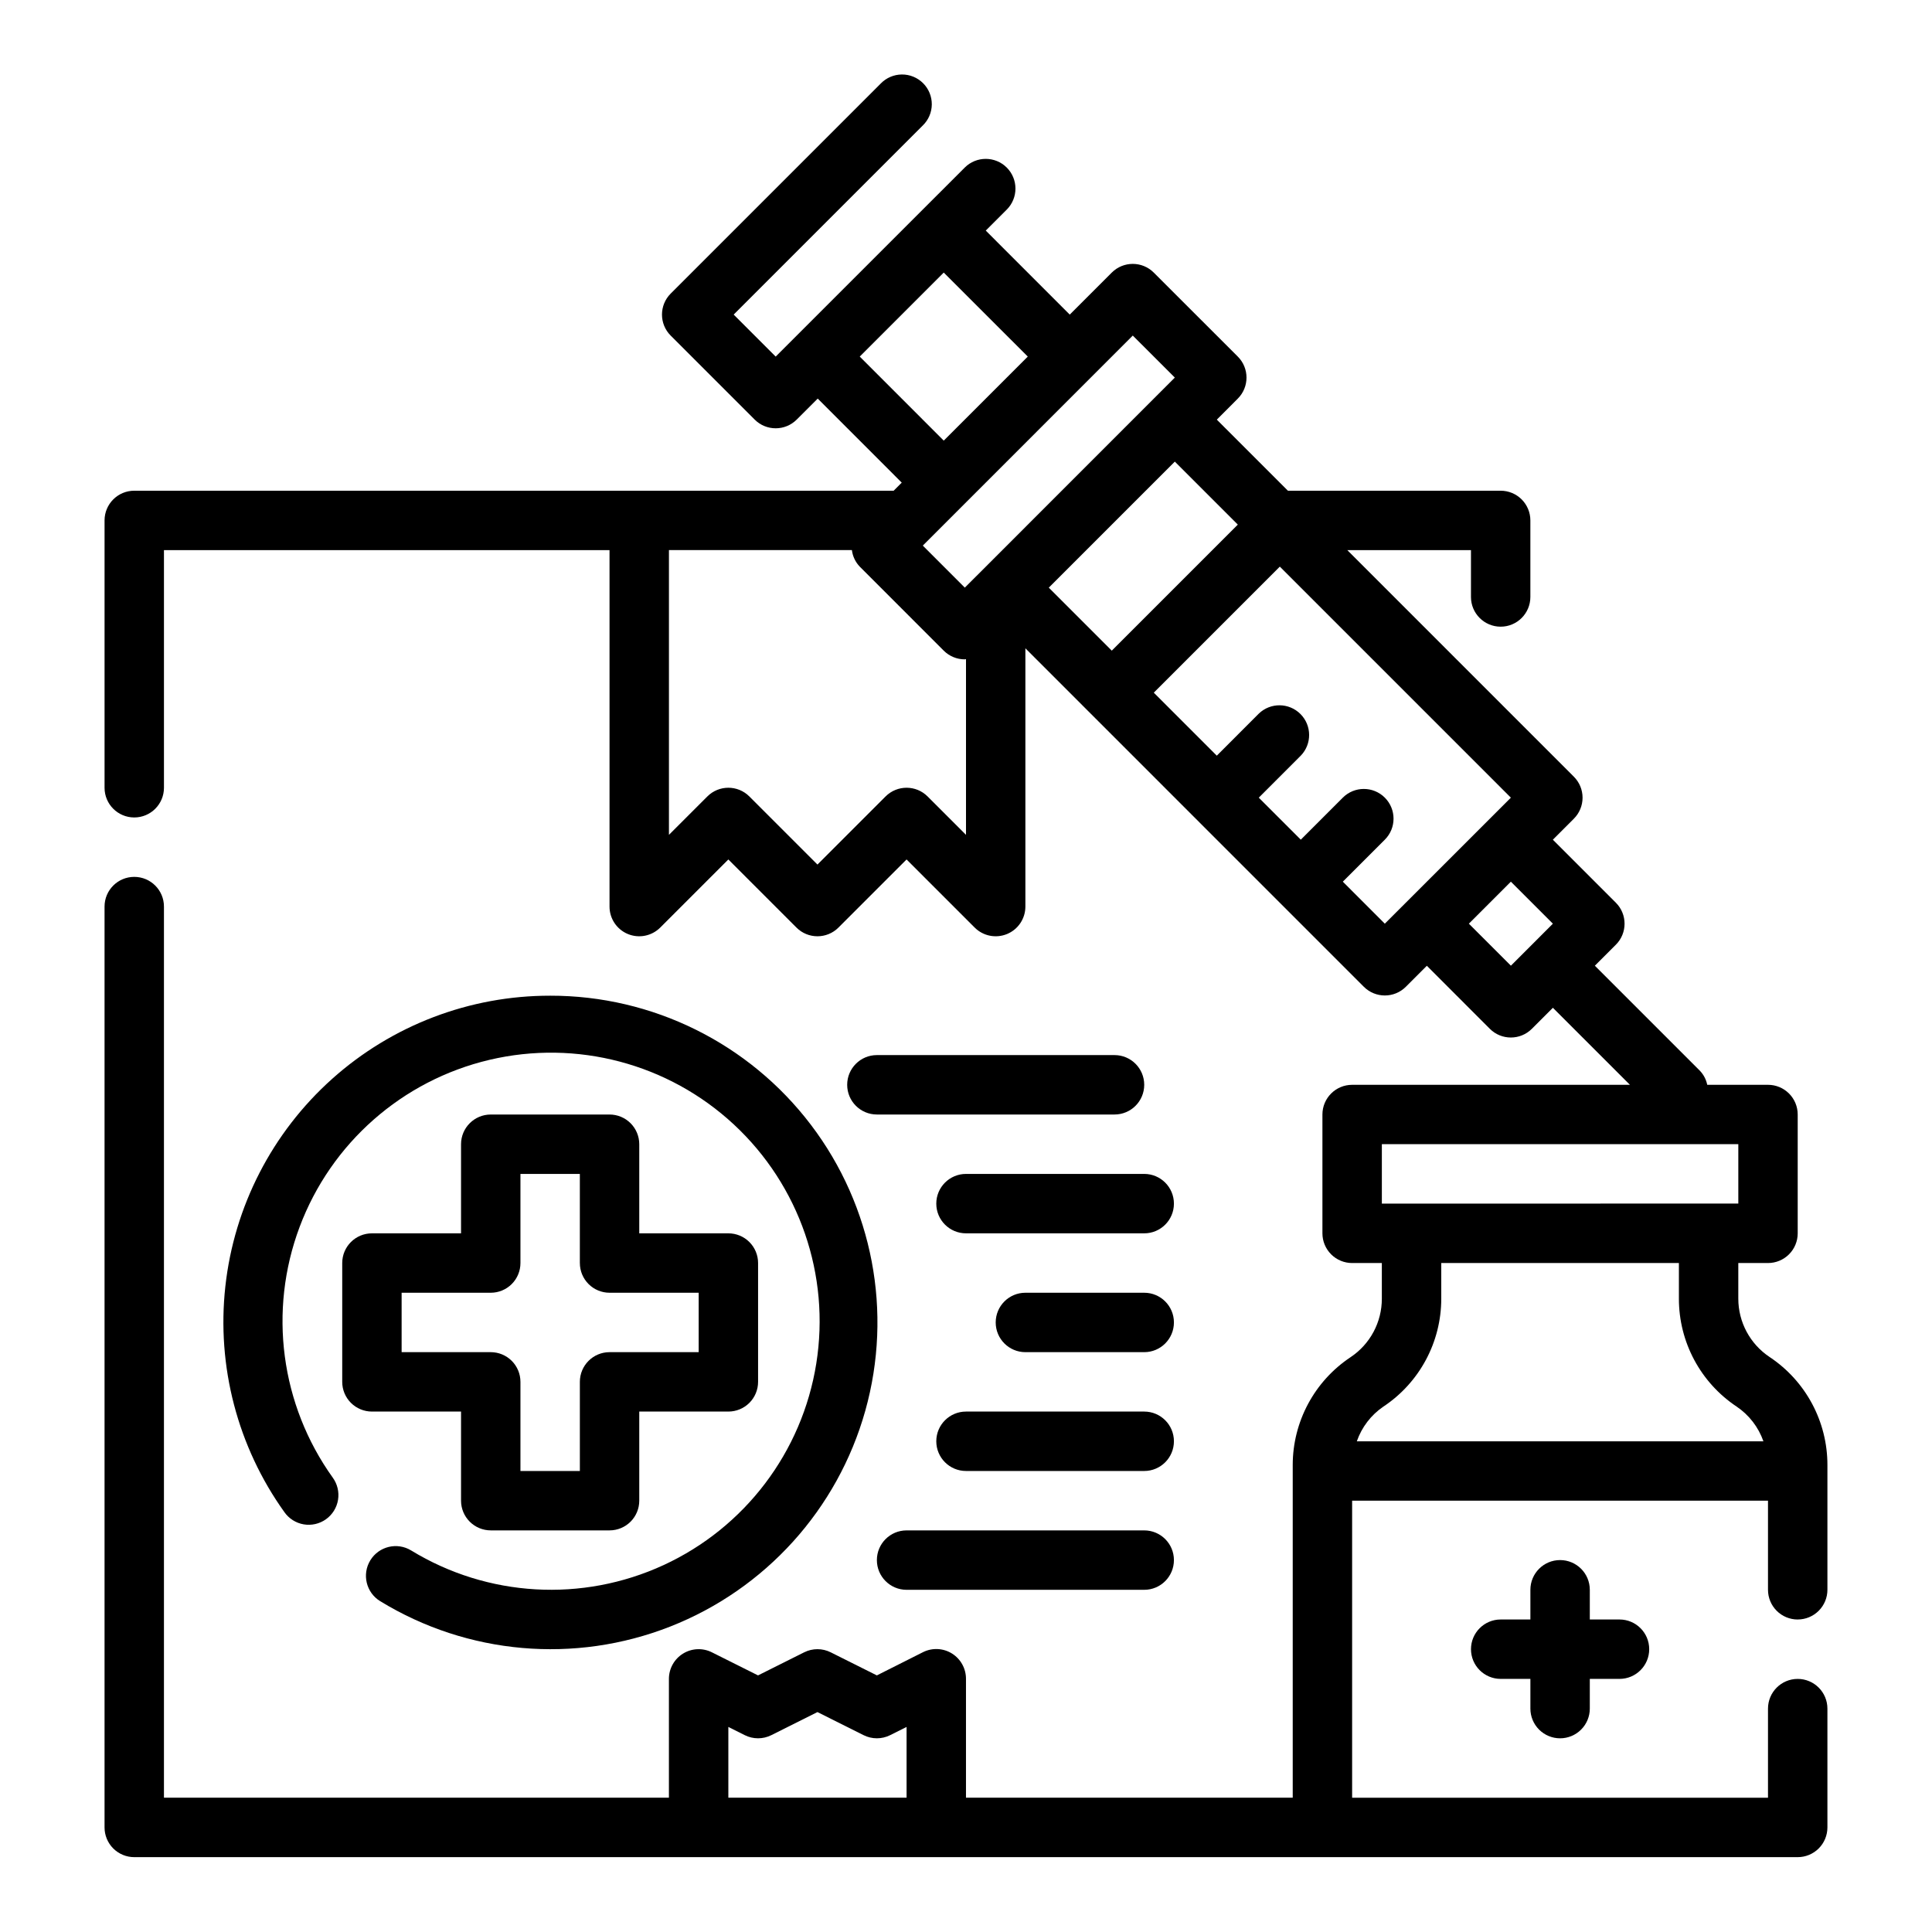 <?xml version="1.0" encoding="UTF-8"?>
<!-- Uploaded to: SVG Repo, www.svgrepo.com, Generator: SVG Repo Mixer Tools -->
<svg fill="#000000" width="800px" height="800px" version="1.1" viewBox="144 144 512 512" xmlns="http://www.w3.org/2000/svg">
 <g>
  <path d="m289.79 407.87c-21.316-0.023-41.891 7.828-57.777 22.047-15.883 14.215-25.961 33.797-28.293 54.988-2.332 21.188 3.238 42.492 15.648 59.828 1.207 1.719 3.047 2.883 5.117 3.238 2.07 0.352 4.195-0.137 5.902-1.355 1.711-1.223 2.859-3.074 3.195-5.148 0.336-2.07-0.172-4.191-1.406-5.891-13.82-19.297-17.109-44.211-8.773-66.434 8.336-22.223 27.199-38.824 50.301-44.273 23.098-5.449 47.395 0.977 64.781 17.133s25.578 39.914 21.836 63.352c-3.738 23.438-18.914 43.469-40.465 53.41s-46.641 8.488-66.898-3.879c-3.711-2.266-8.559-1.094-10.824 2.617-2.266 3.707-1.098 8.555 2.613 10.82 23.141 14.16 51.578 16.656 76.832 6.746 25.25-9.914 44.398-31.086 51.73-57.203 7.332-26.117 2-54.164-14.402-75.77-16.406-21.605-41.988-34.273-69.117-34.227z"/>
  <path d="m305.54 439.36h-31.488c-4.348 0-7.871 3.523-7.871 7.871v23.617h-23.617c-4.348 0-7.871 3.523-7.871 7.871v31.488c0 2.086 0.828 4.09 2.305 5.566 1.477 1.477 3.477 2.305 5.566 2.305h23.617v23.617c0 2.086 0.828 4.09 2.305 5.566 1.477 1.477 3.477 2.305 5.566 2.305h31.488c2.086 0 4.09-0.828 5.566-2.305 1.477-1.477 2.305-3.481 2.305-5.566v-23.617h23.617c2.086 0 4.09-0.828 5.566-2.305 1.477-1.477 2.305-3.481 2.305-5.566v-31.488c0-2.086-0.828-4.09-2.305-5.566-1.477-1.477-3.481-2.305-5.566-2.305h-23.617v-23.617c0-2.086-0.828-4.09-2.305-5.566-1.477-1.477-3.481-2.305-5.566-2.305zm23.617 47.23v15.742l-23.617 0.004c-4.348 0-7.871 3.523-7.871 7.871v23.617h-15.746v-23.617c0-2.09-0.828-4.09-2.305-5.566-1.477-1.477-3.481-2.305-5.566-2.305h-23.617v-15.746h23.617c2.086 0 4.09-0.828 5.566-2.305 1.477-1.477 2.305-3.481 2.305-5.566v-23.617h15.742v23.617h0.004c0 2.086 0.828 4.09 2.305 5.566 1.477 1.477 3.477 2.305 5.566 2.305z"/>
  <path d="m447.23 549.57h-62.977c-4.348 0-7.871 3.523-7.871 7.871s3.523 7.875 7.871 7.875h62.977c4.348 0 7.871-3.527 7.871-7.875s-3.523-7.871-7.871-7.871z"/>
  <path d="m447.23 486.59h-31.488c-4.348 0-7.871 3.523-7.871 7.871 0 4.348 3.523 7.875 7.871 7.875h31.488c4.348 0 7.871-3.527 7.871-7.875 0-4.348-3.523-7.871-7.871-7.871z"/>
  <path d="m447.23 455.1h-47.23c-4.348 0-7.875 3.527-7.875 7.875 0 4.348 3.527 7.871 7.875 7.871h47.23c4.348 0 7.871-3.523 7.871-7.871 0-4.348-3.523-7.875-7.871-7.875z"/>
  <path d="m439.36 423.61h-62.977c-4.348 0-7.871 3.527-7.871 7.875 0 4.348 3.523 7.871 7.871 7.871h62.977c4.348 0 7.871-3.523 7.871-7.871 0-4.348-3.523-7.875-7.871-7.875z"/>
  <path d="m447.23 518.08h-47.23c-4.348 0-7.875 3.523-7.875 7.871 0 4.348 3.527 7.875 7.875 7.875h47.23c4.348 0 7.871-3.527 7.871-7.875 0-4.348-3.523-7.871-7.871-7.871z"/>
  <path d="m620.41 573.18c2.09 0 4.09-0.828 5.566-2.305 1.477-1.477 2.309-3.481 2.309-5.566v-33.062c0.012-11.504-5.734-22.246-15.312-28.617-5.184-3.441-8.301-9.246-8.305-15.469v-9.445h7.871c2.09 0 4.09-0.828 5.566-2.305 1.477-1.477 2.305-3.481 2.305-5.566v-31.488c0-2.09-0.828-4.09-2.305-5.566-1.477-1.477-3.477-2.305-5.566-2.305h-16.105c-0.285-1.402-0.957-2.691-1.945-3.727l-27.836-27.836 5.566-5.566v0.004c3.074-3.074 3.074-8.059 0-11.133l-16.695-16.695 5.566-5.566h-0.004c1.48-1.477 2.309-3.481 2.309-5.57 0-2.09-0.828-4.09-2.309-5.566l-60.039-60.043h32.773v12.414c0 4.348 3.523 7.875 7.871 7.875 4.348 0 7.871-3.527 7.871-7.875v-20.285c0-2.086-0.828-4.09-2.305-5.566-1.477-1.477-3.481-2.305-5.566-2.305h-56.387l-18.836-18.836 5.566-5.574h-0.004c3.074-3.074 3.074-8.059 0-11.133l-22.27-22.262c-3.074-3.074-8.059-3.074-11.133 0l-11.133 11.133-22.258-22.266 5.566-5.566v0.004c3.07-3.078 3.07-8.062-0.004-11.137-3.078-3.074-8.062-3.07-11.137 0.004l-50.098 50.09-11.133-11.133 50.098-50.098c1.52-1.465 2.387-3.481 2.406-5.594 0.016-2.109-0.812-4.141-2.309-5.633-1.492-1.492-3.523-2.324-5.633-2.305-2.113 0.016-4.129 0.883-5.594 2.402l-55.664 55.664c-3.074 3.074-3.074 8.055 0 11.129l22.262 22.262c3.074 3.074 8.059 3.074 11.133 0l5.574-5.566 22.262 22.27-2.141 2.144h-201.25c-4.348 0-7.871 3.523-7.871 7.871v70.848c0 4.348 3.523 7.871 7.871 7.871 4.348 0 7.871-3.523 7.871-7.871v-62.977h118.08v94.465c0 3.184 1.918 6.055 4.859 7.273 2.941 1.215 6.324 0.543 8.578-1.707l18.051-18.051 18.051 18.051c3.074 3.074 8.055 3.074 11.129 0l18.051-18.051 18.051 18.051c2.25 2.25 5.637 2.922 8.578 1.707 2.941-1.219 4.859-4.09 4.859-7.273v-68.445l89.695 89.699c3.074 3.074 8.055 3.074 11.129 0l5.566-5.566 16.695 16.703v0.004c3.074 3.074 8.059 3.074 11.133 0l5.574-5.574 20.418 20.414h-73.617c-4.348 0-7.875 3.523-7.875 7.871v31.488c0 2.086 0.832 4.09 2.309 5.566 1.477 1.477 3.477 2.305 5.566 2.305h7.871v9.445c0.008 6.238-3.109 12.066-8.305 15.516-9.562 6.363-15.309 17.086-15.312 28.57v88.164h-86.59v-31.488c0.012-2.734-1.395-5.281-3.715-6.727-2.324-1.445-5.231-1.578-7.676-0.355l-12.227 6.156-12.227-6.117c-2.215-1.109-4.82-1.109-7.035 0l-12.227 6.117-12.227-6.117c-2.441-1.223-5.34-1.09-7.66 0.348-2.32 1.434-3.731 3.969-3.731 6.695v31.488h-133.82v-236.16c0-4.348-3.523-7.871-7.871-7.871-4.348 0-7.871 3.523-7.871 7.871v244.04c0 2.086 0.828 4.09 2.305 5.566 1.477 1.473 3.477 2.305 5.566 2.305h440.83c2.09 0 4.09-0.832 5.566-2.305 1.477-1.477 2.309-3.481 2.309-5.566v-31.488c0-4.348-3.527-7.875-7.875-7.875-4.348 0-7.871 3.527-7.871 7.875v23.617l-110.21-0.004v-78.719h110.21v23.617c0 2.086 0.828 4.09 2.305 5.566 1.477 1.477 3.481 2.305 5.566 2.305zm-176.21-340.25 11.141 11.133-5.559 5.559-44.523 44.539-5.574 5.566-11.133-11.141zm-72.359 5.566 22.262-22.262 22.27 22.262-22.27 22.27zm17.98 116.57c-3.074-3.074-8.059-3.074-11.133 0l-18.051 18.051-18.051-18.051c-3.07-3.074-8.055-3.074-11.129 0l-10.18 10.176v-75.461h48.484c0.203 1.645 0.934 3.18 2.078 4.379l22.262 22.27c1.477 1.477 3.481 2.305 5.566 2.305 0.117 0 0.219-0.062 0.332-0.062v46.57zm65.52-88.734 16.695 16.695-33.402 33.402-16.695-16.695zm44.523 111.32 11.129-11.129c3.078-3.074 3.078-8.059 0.004-11.137-3.07-3.074-8.059-3.078-11.133-0.004l-11.141 11.141-11.133-11.133 11.133-11.141v0.004c2.984-3.09 2.941-8-0.094-11.035-3.039-3.039-7.945-3.082-11.035-0.098l-11.133 11.141-16.695-16.699 33.402-33.402 61.23 61.23-33.406 33.395zm33.402 11.133 11.133-11.133 11.133 11.133-5.559 5.566-5.566 5.566zm-23.059 58.434h94.465v15.742l-94.465 0.004zm0.434 69.527c9.57-6.367 15.316-17.098 15.309-28.594v-9.445h62.977v9.445c-0.012 11.504 5.734 22.246 15.312 28.617 3.289 2.223 5.773 5.445 7.086 9.191h-107.75c1.301-3.75 3.777-6.984 7.062-9.215zm-173.62 103.66v-18.75l4.352 2.18c2.215 1.109 4.824 1.109 7.039 0l12.223-6.117 12.227 6.117c2.215 1.109 4.824 1.109 7.039 0l4.352-2.18v18.75z"/>
  <path d="m557.44 604.67c2.09 0 4.09-0.832 5.566-2.305 1.477-1.477 2.309-3.481 2.309-5.566v-7.875h7.871c4.348 0 7.871-3.523 7.871-7.871 0-4.348-3.523-7.871-7.871-7.871h-7.871v-7.871c0-4.348-3.527-7.875-7.875-7.875s-7.871 3.527-7.871 7.875v7.871h-7.871c-4.348 0-7.871 3.523-7.871 7.871 0 4.348 3.523 7.871 7.871 7.871h7.871v7.875c0 2.086 0.828 4.09 2.305 5.566 1.477 1.473 3.481 2.305 5.566 2.305z"/>
 </g>
</svg>